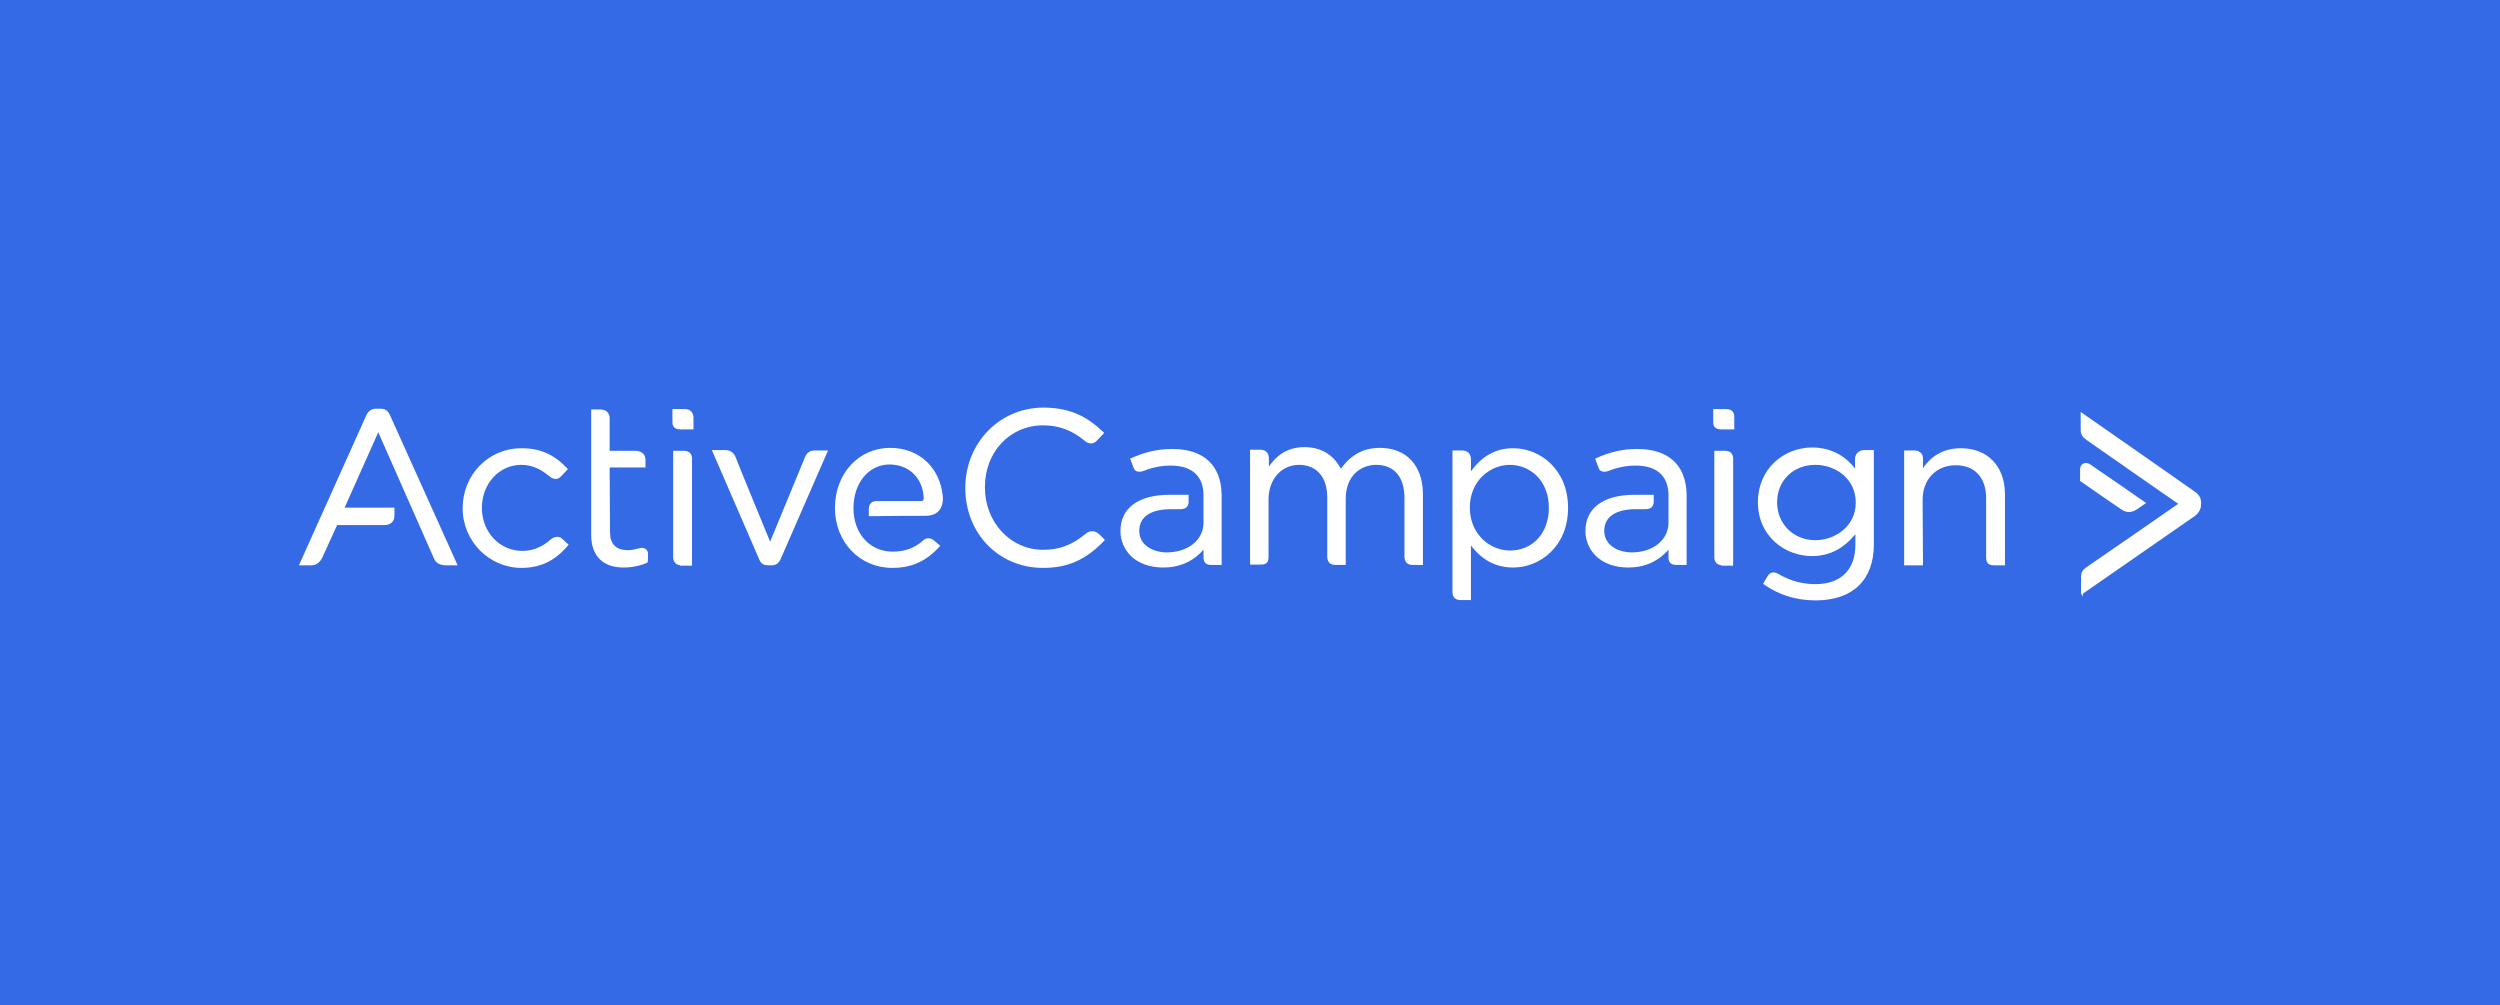 <svg width="276" height="111" viewBox="0 0 276 111" fill="none" xmlns="http://www.w3.org/2000/svg">
<rect width="276" height="111" fill="white"/>
<path d="M0 0H276V111H0V0Z" fill="#356AE6"/>
<path fill-rule="evenodd" clip-rule="evenodd" d="M190.546 45.163C191.303 45.163 191.463 45.617 191.463 45.999V47.406H190.015C189.29 47.406 189.139 46.973 189.139 46.61V45.164H190.546V45.163ZM190.423 49.771C191.023 49.771 191.34 50.073 191.34 50.647V62.452H190.035V62.406C189.568 62.363 189.261 62.024 189.261 61.534V49.771H190.423ZM121.342 58.975C121.789 59.38 121.918 59.549 121.922 59.557L121.974 59.626L121.915 59.688C119.902 61.797 117.88 62.696 115.154 62.696C110.261 62.696 106.571 58.901 106.571 53.869C106.571 48.896 110.359 45 115.195 45C118.514 45 120.345 46.307 121.83 47.719L121.902 47.788L121.835 47.861C121.832 47.865 121.462 48.276 121.098 48.64C120.684 49.101 120.121 48.988 119.776 48.686C118.371 47.506 116.902 46.957 115.154 46.957C111.493 46.957 108.732 49.894 108.732 53.787C108.732 57.662 111.553 60.698 115.154 60.698C116.969 60.698 118.332 60.185 119.86 58.927C120.236 58.593 120.868 58.5 121.342 58.975ZM152.339 49.445C155.27 49.445 157.09 51.405 157.09 54.562V62.37H156.009C155.165 62.37 155.051 61.844 155.051 61.33V54.969C155.051 52.65 153.913 51.32 151.932 51.32C150.257 51.32 148.567 52.486 148.567 55.092V62.37H147.446C146.855 62.37 146.529 62.044 146.529 61.452V54.929C146.529 52.669 145.363 51.32 143.41 51.32C141.461 51.32 140.046 52.923 140.046 55.132V61.452C140.046 62.185 139.725 62.329 139.169 62.329H138.008V49.648H139.129C139.737 49.648 140.087 49.997 140.087 50.606V51.502C140.869 50.404 141.973 49.364 144.022 49.364C146.402 49.364 147.538 50.793 148.032 51.752C149.135 50.201 150.546 49.445 152.339 49.445H152.339ZM167.059 49.485C169.994 49.485 173.114 51.793 173.114 56.07C173.114 60.348 169.994 62.655 167.058 62.655C165.167 62.655 163.637 61.856 162.39 60.215V66.244H161.228C160.654 66.244 160.351 65.926 160.351 65.326V49.73H161.351C162.031 49.73 162.39 50.075 162.39 50.729V52.037C163.638 50.32 165.168 49.485 167.059 49.485ZM170.993 56.07C170.993 52.952 168.829 51.32 166.691 51.32C164.517 51.32 162.268 53.082 162.268 56.029C162.268 59.002 164.517 60.779 166.691 60.779C169.225 60.779 170.993 58.843 170.993 56.07ZM204.795 50.648C204.795 50.03 205.361 49.689 205.753 49.689H206.874V60.107C206.874 64.033 204.533 66.284 200.452 66.284C198.314 66.284 196.389 65.688 194.726 64.512L194.655 64.461L194.694 64.383C194.699 64.373 194.822 64.129 195.147 63.601C195.32 63.318 195.543 63.187 195.791 63.19C195.995 63.195 196.222 63.284 196.551 63.486C197.731 64.145 199.06 64.491 200.412 64.49C203.223 64.49 204.835 62.907 204.835 60.148V58.971C203.5 60.599 201.929 61.391 200.045 61.391C197.149 61.391 194.072 59.297 194.072 55.417C194.072 53.687 194.729 52.121 195.924 51.01C197.022 49.989 198.523 49.403 200.045 49.403C202.442 49.403 203.932 50.612 204.795 51.724V50.648ZM204.877 55.499C204.877 52.785 202.576 51.32 200.412 51.32C197.967 51.32 196.191 53.061 196.191 55.459C196.191 57.841 198.006 59.638 200.412 59.638C202.607 59.638 204.877 58.09 204.877 55.499ZM216.477 49.485C219.437 49.485 221.349 51.477 221.349 54.561V62.41H220.105C219.535 62.41 219.27 62.133 219.27 61.534V55.01C219.27 52.725 218.012 51.361 215.906 51.361C213.757 51.361 212.257 52.929 212.257 55.173L212.298 62.41H210.218V49.73H211.339C211.816 49.73 212.298 50.001 212.298 50.606V51.686C213.293 50.225 214.697 49.485 216.477 49.485ZM180.759 49.567C184.228 49.567 186.161 51.368 186.203 54.642V62.37H185.081C184.483 62.37 184.204 62.104 184.204 61.534V60.676C183.087 61.973 181.564 62.655 179.781 62.655C176.517 62.655 175.03 60.573 175.03 58.639C175.03 56.086 177.014 54.623 180.474 54.623H182.573V55.336C182.573 55.926 182.273 56.213 181.656 56.213H180.637C178.362 56.213 177.109 57.06 177.109 58.598C177.109 60.237 178.684 60.983 180.147 60.983C182.498 60.983 184.203 59.603 184.203 57.701V54.683C184.203 52.566 182.923 51.401 180.596 51.401C179.547 51.401 178.602 51.588 177.534 52.006C177.145 52.136 176.673 52.124 176.505 51.704C176.377 51.379 176.255 51.051 176.137 50.722L176.105 50.634L176.191 50.594C177.756 49.884 179.165 49.567 180.759 49.567ZM129.424 49.567C132.893 49.567 134.827 51.368 134.868 54.642V62.37H133.746C133.148 62.37 132.869 62.104 132.869 61.534V60.676C131.753 61.973 130.23 62.655 128.446 62.655C125.182 62.655 123.696 60.573 123.696 58.639C123.696 56.086 125.68 54.623 129.139 54.623H131.224V55.336C131.224 55.926 130.923 56.213 130.306 56.213H129.302C127.027 56.213 125.775 57.06 125.775 58.598C125.775 60.237 127.35 60.983 128.813 60.983C131.164 60.983 132.869 59.603 132.869 57.701V54.683C132.869 52.566 131.588 51.401 129.261 51.401C128.212 51.401 127.268 51.588 126.199 52.006C125.809 52.137 125.338 52.124 125.171 51.704C125.043 51.379 124.92 51.051 124.803 50.722L124.77 50.633L124.857 50.594C126.068 50.061 127.458 49.567 129.424 49.567ZM242.307 54.276C242.766 54.598 243 54.996 243 55.459V55.688C242.995 56.045 242.867 56.547 242.307 56.968L242.305 56.969C242.035 57.161 239.292 59.062 236.387 61.075C233.545 63.045 230.344 65.264 229.952 65.54V65.861L229.762 65.541C229.753 65.525 229.745 65.511 229.754 65.488H229.748V63.817C229.748 63.247 229.812 62.973 230.446 62.55C230.976 62.21 239.364 56.393 240.477 55.622C239.373 54.855 231.092 49.107 230.525 48.691L230.458 48.642C230.038 48.339 229.708 48.099 229.708 47.467V45.477L229.867 45.589C230.363 45.934 241.983 54.033 242.307 54.276ZM235.044 56.526C234.757 56.526 234.472 56.426 234.172 56.227C233.446 55.742 229.723 53.153 229.685 53.127L229.642 53.096V51.819C229.642 51.526 229.768 51.294 229.99 51.182C230.227 51.061 230.524 51.1 230.783 51.288C231.343 51.648 236.76 55.408 236.815 55.447L236.938 55.532L236.813 55.615C236.813 55.615 236.447 55.859 236.041 56.143C235.693 56.398 235.367 56.526 235.044 56.526ZM62.097 59.504C62.495 59.902 62.699 60.066 62.701 60.068L62.783 60.134L62.715 60.214C61.724 61.369 60.246 62.696 57.581 62.696C53.995 62.696 51.077 59.742 51.077 56.111C51.077 52.395 53.934 49.485 57.581 49.485C59.631 49.485 61.188 50.174 62.631 51.719L62.694 51.788L62.631 51.857C62.404 52.108 62.172 52.354 61.934 52.595C61.535 52.994 61.115 52.971 60.573 52.52C59.842 51.927 58.908 51.32 57.541 51.32C55.106 51.32 53.198 53.407 53.198 56.07C53.198 58.734 55.159 60.821 57.662 60.821C58.817 60.821 59.878 60.39 60.815 59.542C61.091 59.321 61.663 59.07 62.097 59.505V59.504ZM75.644 45.164C76.202 45.164 76.561 45.54 76.561 46.122V47.406H75.114C74.39 47.406 74.237 46.974 74.237 46.611V45.164H75.644V45.164ZM75.481 49.771C76.081 49.771 76.398 50.074 76.398 50.648V62.452H75.094V62.406C74.626 62.364 74.319 62.025 74.319 61.535V49.771H75.481V49.771ZM88.883 50.444C89.084 49.963 89.448 49.729 89.996 49.729H91.416L91.354 49.872C91.304 49.986 86.377 61.294 86.175 61.738C85.961 62.209 85.653 62.41 85.145 62.41H84.9C84.375 62.41 84.049 62.309 83.827 61.777C83.627 61.335 78.699 49.946 78.65 49.831L78.588 49.688H80.047C80.604 49.688 80.993 49.943 81.202 50.444C81.35 50.888 84.439 58.384 85.022 59.798C85.606 58.384 88.7 50.885 88.883 50.444ZM101.658 55.316C101.776 55.316 101.864 55.284 101.914 55.222C101.986 55.138 102.003 54.986 101.965 54.783C101.797 52.683 100.281 51.278 98.192 51.278C96.12 51.278 94.501 52.984 94.257 55.427C94.256 55.434 94.217 55.716 94.217 56.11C94.217 56.465 94.256 56.746 94.256 56.748C94.516 59.234 96.245 60.901 98.559 60.901C99.902 60.901 101 60.497 101.915 59.664C102.158 59.42 102.621 59.27 103.108 59.659C103.437 59.947 103.722 60.192 103.722 60.192L103.802 60.26L103.731 60.338C102.245 61.968 100.637 62.695 98.518 62.695C94.904 62.695 92.178 59.847 92.178 56.07C92.178 52.292 94.799 49.444 98.273 49.444C101.446 49.444 103.78 51.594 104.084 54.796C104.134 55.48 103.98 56.036 103.636 56.406C103.304 56.764 102.803 56.946 102.147 56.946C101.032 56.946 98.34 56.95 96.022 56.987L95.919 56.989V56.192C95.919 55.643 96.246 55.315 96.795 55.315H101.658V55.316ZM43.036 45.792C43.278 46.317 50.385 62.107 50.457 62.266L50.522 62.41H49.304C49.045 62.41 48.258 62.41 47.947 61.739C47.722 61.25 42.523 49.449 41.76 47.718L38.044 56.05H43.545V56.968C43.545 57.565 43.111 57.966 42.464 57.966H37.219C37.021 58.403 35.799 61.09 35.574 61.576C35.258 62.163 34.89 62.411 34.34 62.411H33L33.064 62.266C33.137 62.106 40.324 46.116 40.485 45.754C40.709 45.35 41.069 45.122 41.476 45.122H41.965C42.515 45.122 42.785 45.291 43.035 45.79L43.036 45.793V45.792ZM71.294 60.615C71.409 60.701 71.546 60.873 71.546 61.207C71.546 61.656 71.507 62.018 71.505 62.034L71.499 62.089L71.45 62.114C70.802 62.438 69.768 62.655 68.875 62.655C66.549 62.655 65.267 61.373 65.267 59.046V45.204H66.267C66.898 45.204 67.305 45.58 67.305 46.162V49.771H70.18C70.701 49.771 71.261 50.071 71.261 50.729V51.605H67.306L67.347 58.761C67.347 60.073 68.012 60.739 69.324 60.739C69.754 60.739 70.064 60.663 70.52 60.539C70.823 60.448 71.106 60.476 71.294 60.616V60.615Z" fill="white"/>
</svg>
